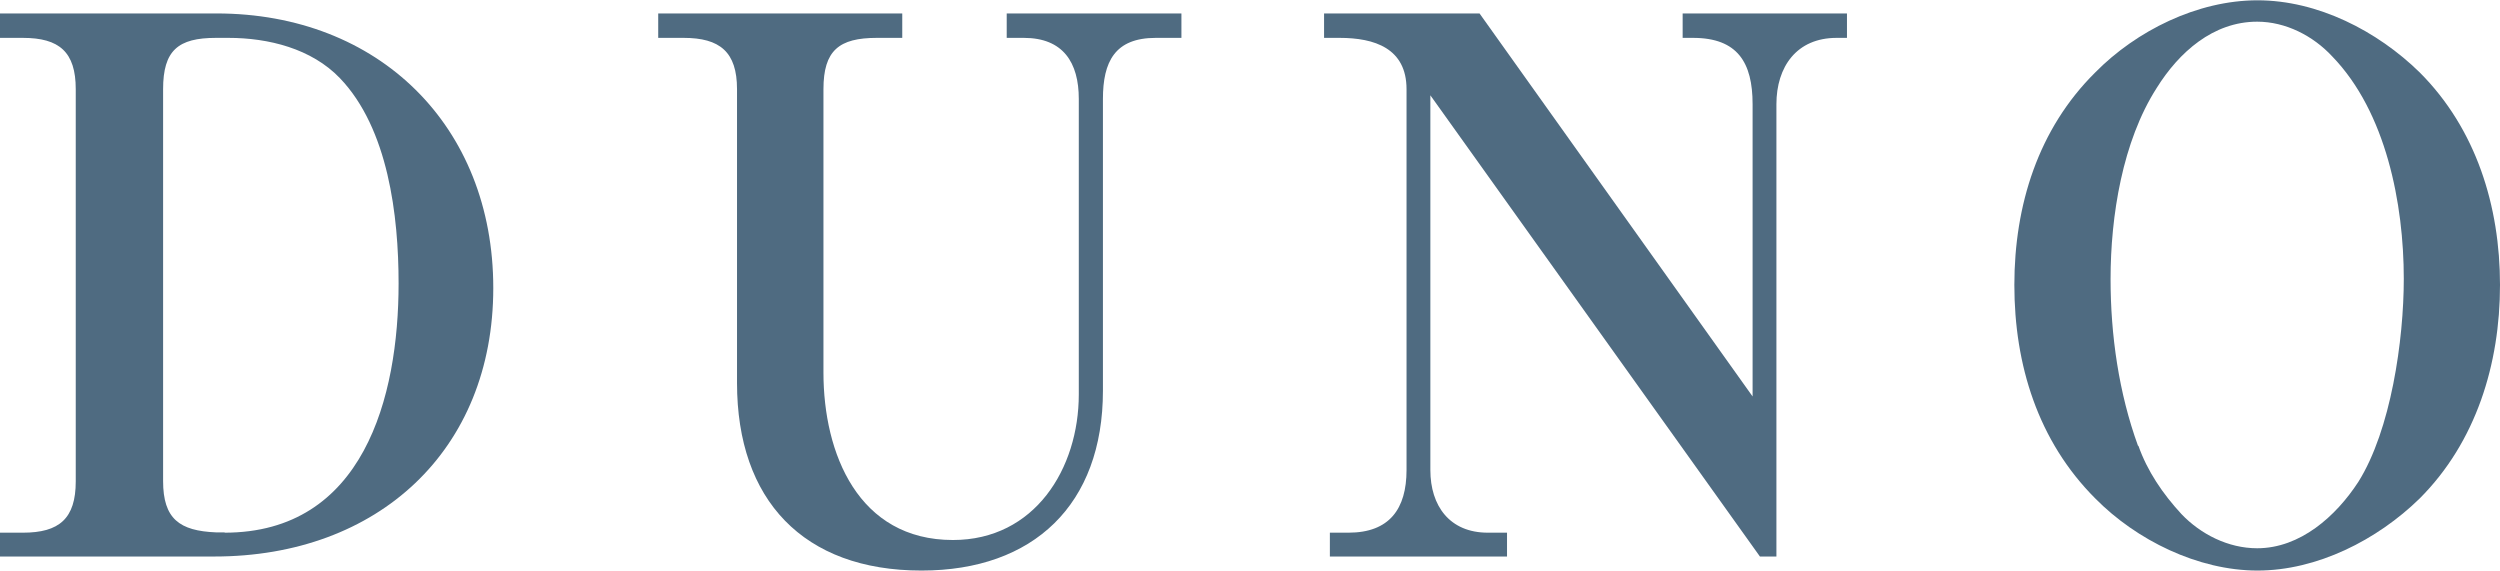 <svg viewBox="0 0 81.85 18.68" xmlns="http://www.w3.org/2000/svg"><g fill="#4f6b81"><path d="m.75 17.44c1.19 0 1.73-.46 1.73-1.68v-12.84c0-1.22-.54-1.68-1.73-1.68h-.75v-.8h7.09c5.31 0 9.06 3.68 9.06 8.99s-3.77 8.79-9.13 8.79h-7.02v-.78zm6.6 0c4.55 0 5.7-4.43 5.7-8.16 0-2.22-.34-5.07-1.92-6.72-.93-.97-2.34-1.32-3.65-1.32h-.41c-1.24 0-1.73.41-1.73 1.68v12.83c0 1.24.54 1.63 1.73 1.68h.29z"/><path d="m37.84 1.24c-1.34 0-1.73.78-1.73 2v9.55c0 3.73-2.27 5.89-5.94 5.89-3.87 0-6.04-2.31-6.04-6.14v-9.62c0-1.22-.56-1.68-1.75-1.68h-.83v-.8h7.99v.8h-.83c-1.24 0-1.75.41-1.75 1.68v9.28c0 2.65 1.14 5.48 4.24 5.48 2.68 0 4.12-2.34 4.12-4.77v-9.67c0-1.19-.51-2-1.8-2h-.56v-.8h5.72v.8h-.83z"/><path d="m46.83 3.12v12.27c0 1.17.63 2.05 1.88 2.05h.63v.78h-5.8v-.78h.61c1.34 0 1.9-.78 1.9-2.05v-12.47c0-1.34-1.05-1.68-2.19-1.68h-.51v-.8h5.09l8.94 12.54v-9.57c0-1.36-.49-2.17-1.95-2.17h-.34v-.8h5.38v.8h-.34c-1.31 0-1.97.95-1.97 2.17v14.81h-.54z"/><path d="m79.22 16.32c-1.39 1.36-3.36 2.36-5.31 2.36s-3.97-1-5.31-2.36c-1.88-1.88-2.65-4.38-2.65-6.99s.78-5.11 2.65-6.96c1.34-1.36 3.34-2.36 5.31-2.36s3.92 1 5.31 2.36c1.85 1.85 2.63 4.38 2.63 6.96s-.78 5.14-2.63 6.99zm-9.21-1.73c.29.83.8 1.58 1.41 2.24.63.66 1.53 1.12 2.48 1.12 1.41 0 2.58-1.05 3.31-2.17 1.07-1.7 1.49-4.65 1.49-6.65 0-2.46-.58-5.46-2.34-7.28-.63-.68-1.53-1.14-2.46-1.14-1.44 0-2.56 1-3.29 2.17-1.12 1.75-1.51 4.19-1.51 6.26 0 1.83.27 3.73.9 5.46z"/></g></svg>